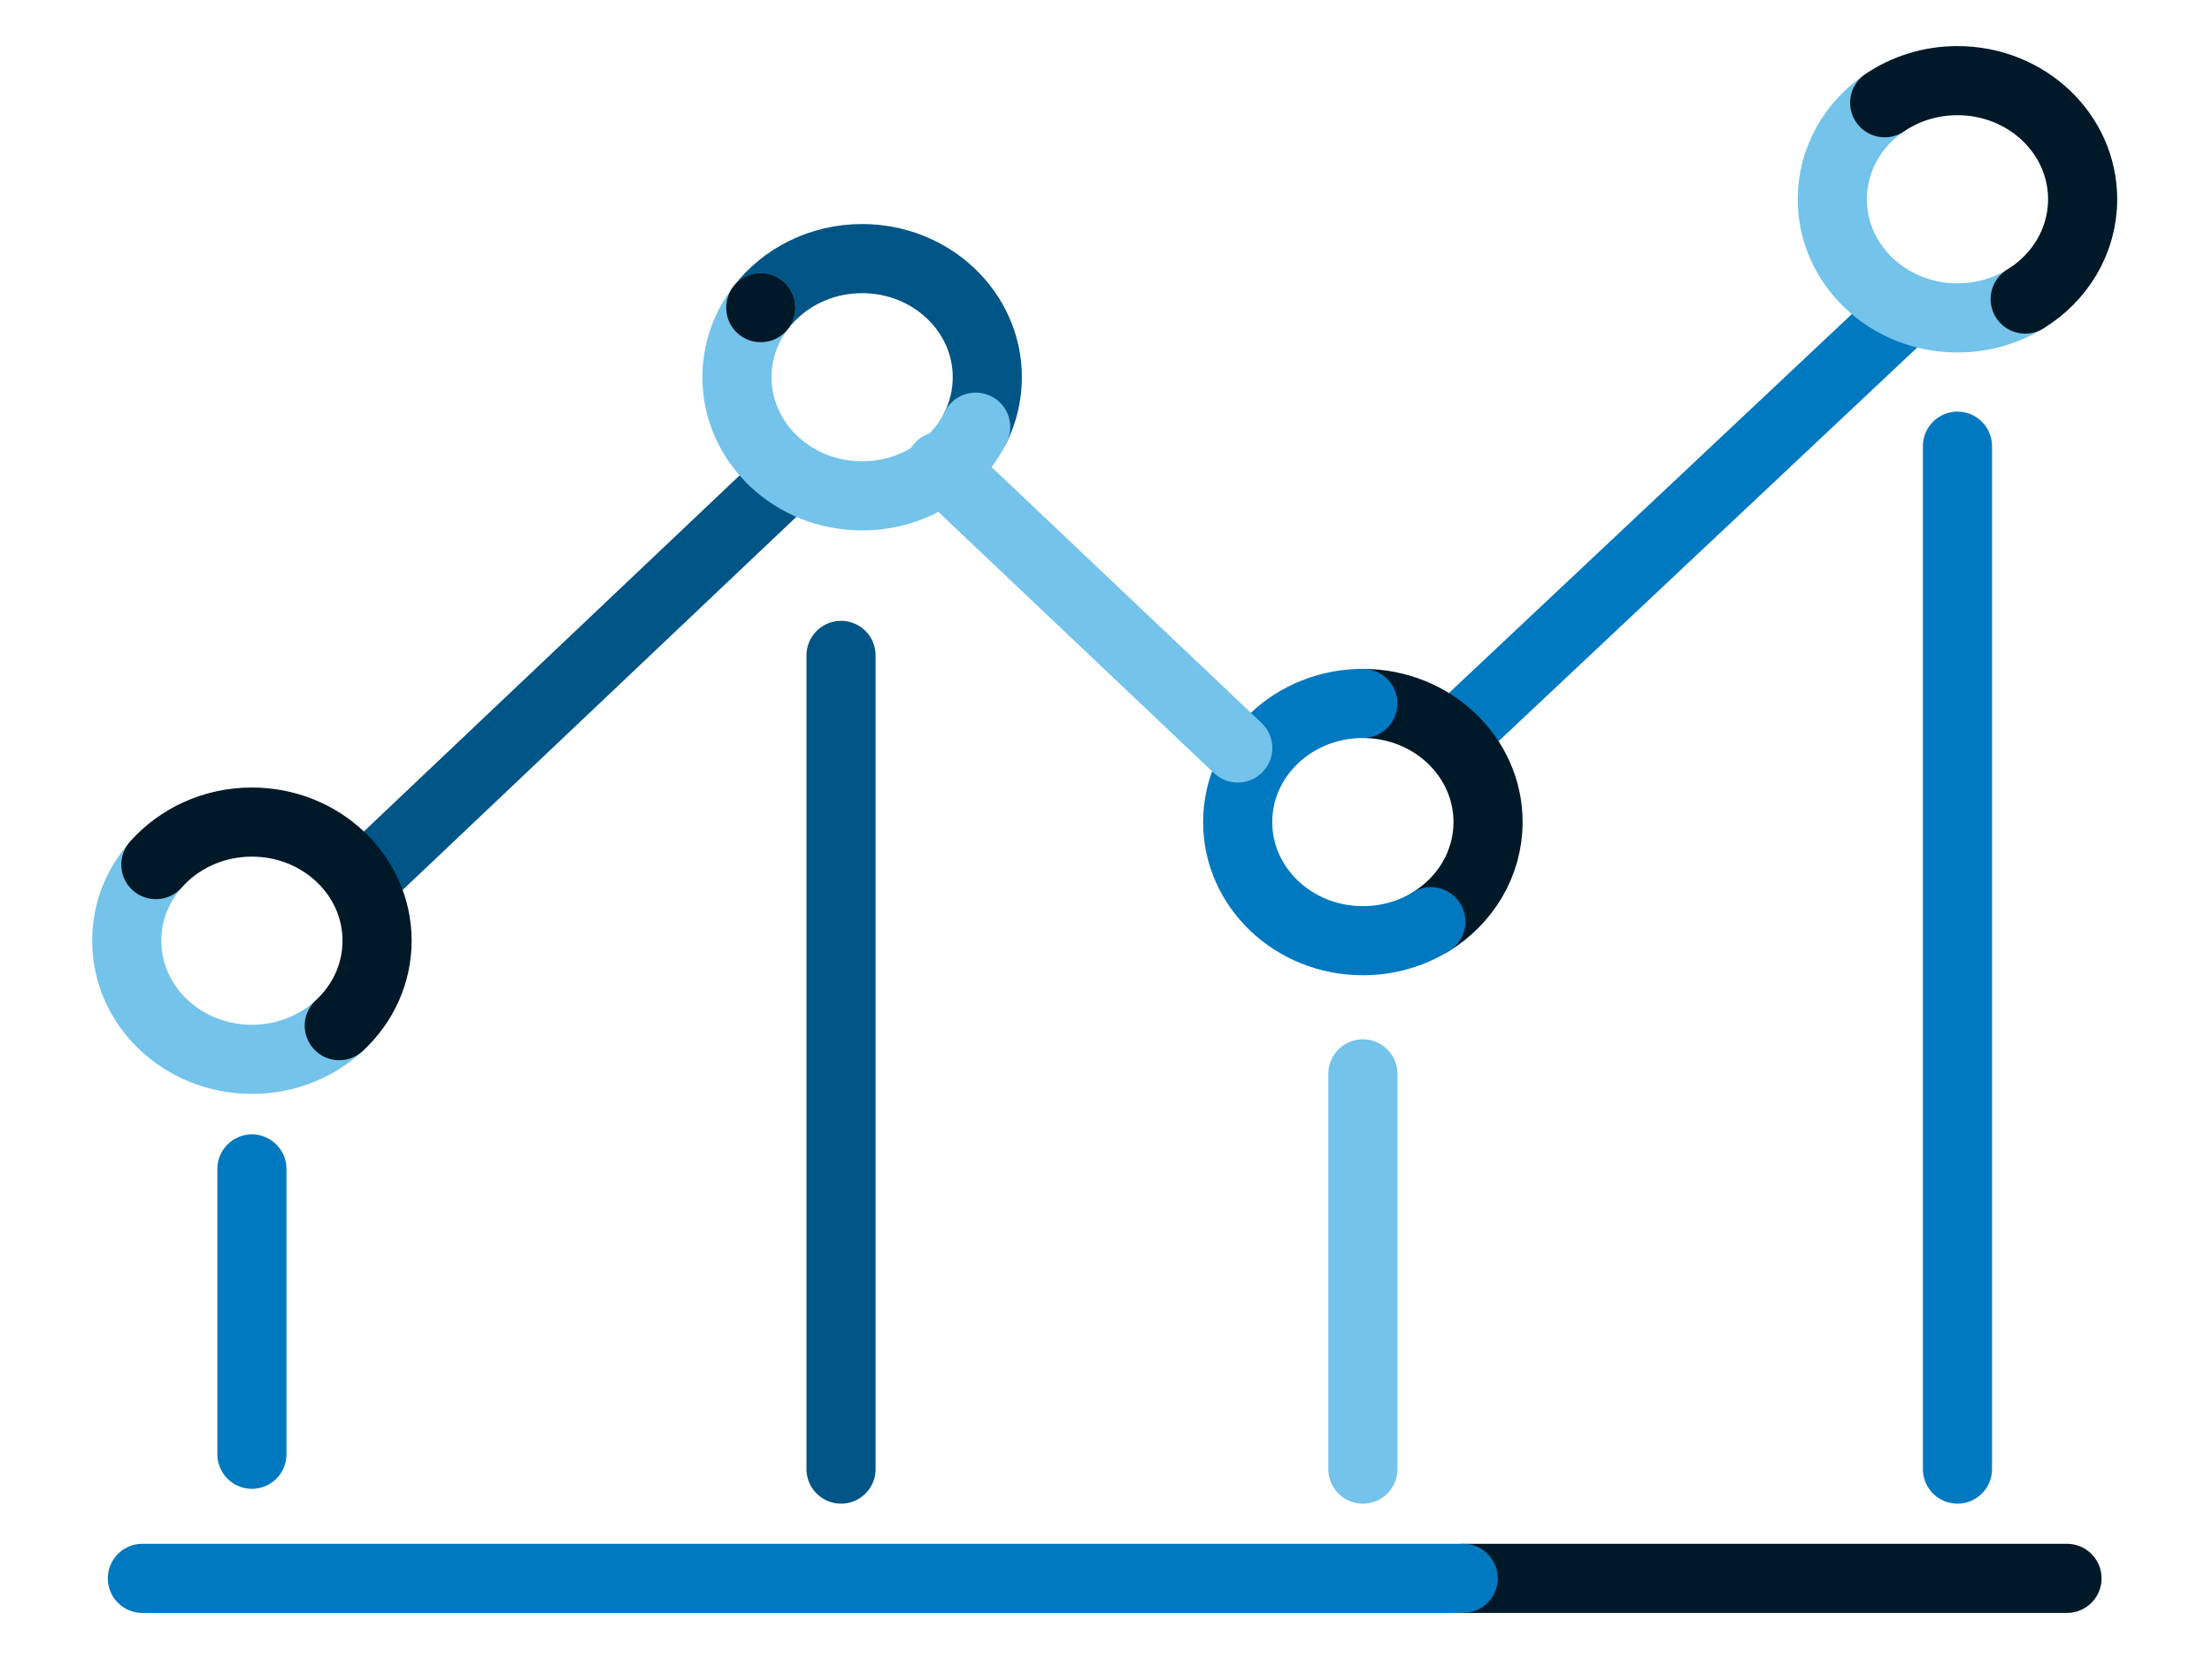 <svg width="96" height="72" viewBox="0 0 96 72" fill="none" xmlns="http://www.w3.org/2000/svg">
<path d="M63.503 68.5H89.707" stroke="#001928" stroke-width="3" stroke-linecap="round" stroke-linejoin="round"/>
<path d="M6.179 68.5H63.503" stroke="#0079C1" stroke-width="3" stroke-linecap="round" stroke-linejoin="round"/>
<path d="M10.933 50.732V63.114" stroke="#0079C1" stroke-width="3" stroke-linecap="round" stroke-linejoin="round"/>
<path d="M36.501 28.444V63.758" stroke="#005587" stroke-width="3" stroke-linecap="round" stroke-linejoin="round"/>
<path d="M59.148 46.605V63.758" stroke="#73C3EB" stroke-width="3" stroke-linecap="round" stroke-linejoin="round"/>
<path d="M84.953 19.364V63.758" stroke="#0079C1" stroke-width="3" stroke-linecap="round" stroke-linejoin="round"/>
<path d="M14.725 44.514C13.746 45.418 12.408 45.975 10.933 45.975C7.933 45.975 5.5 43.671 5.5 40.827C5.5 39.57 5.975 38.419 6.765 37.525" stroke="#73C3EB" stroke-width="3" stroke-linecap="round" stroke-linejoin="round"/>
<path d="M15.686 38.252L33.824 21.064" stroke="#005587" stroke-width="3" stroke-linecap="round" stroke-linejoin="round"/>
<path d="M63.222 31.817L82.405 13.777" stroke="#0079C1" stroke-width="3" stroke-linecap="round" stroke-linejoin="round"/>
<path d="M33.016 13.352C34.003 12.062 35.607 11.223 37.417 11.223C40.417 11.223 42.849 13.528 42.849 16.371C42.849 17.145 42.669 17.88 42.346 18.539" stroke="#005587" stroke-width="3" stroke-linecap="round" stroke-linejoin="round"/>
<path d="M42.346 18.539C41.483 20.299 39.6 21.52 37.417 21.52C34.416 21.52 31.984 19.215 31.984 16.371C31.984 15.243 32.367 14.2 33.016 13.352" stroke="#73C3EB" stroke-width="3" stroke-linecap="round" stroke-linejoin="round"/>
<path d="M59.148 30.53C62.148 30.53 64.581 32.835 64.581 35.678C64.581 37.49 63.592 39.084 62.099 40.002" stroke="#001928" stroke-width="3" stroke-linecap="round" stroke-linejoin="round"/>
<path d="M62.099 40.001C61.249 40.523 60.236 40.826 59.148 40.826C56.147 40.826 53.715 38.521 53.715 35.678C53.715 32.834 56.147 30.529 59.148 30.529" stroke="#0079C1" stroke-width="3" stroke-linecap="round" stroke-linejoin="round"/>
<path d="M40.813 20.233L53.718 32.462" stroke="#73C3EB" stroke-width="3" stroke-linecap="round" stroke-linejoin="round"/>
<path d="M87.893 12.979C87.045 13.497 86.037 13.797 84.954 13.797C81.953 13.797 79.521 11.492 79.521 8.648C79.521 6.921 80.418 5.393 81.795 4.459" stroke="#73C3EB" stroke-width="3" stroke-linecap="round" stroke-linejoin="round"/>
<path d="M81.795 4.459C82.685 3.855 83.775 3.5 84.953 3.5C87.954 3.5 90.386 5.805 90.386 8.648C90.386 10.466 89.393 12.063 87.893 12.979" stroke="#001928" stroke-width="3" stroke-linecap="round" stroke-linejoin="round"/>
<path d="M6.764 37.524C7.761 36.396 9.258 35.678 10.932 35.678C13.933 35.678 16.365 37.983 16.365 40.826C16.365 42.272 15.737 43.578 14.724 44.513" stroke="#001928" stroke-width="3" stroke-linecap="round" stroke-linejoin="round"/>
<path fill-rule="evenodd" clip-rule="evenodd" d="M33.222 14.837C32.401 14.952 31.645 14.378 31.531 13.558C31.417 12.736 31.99 11.979 32.811 11.866C33.631 11.751 34.388 12.325 34.502 13.146C34.616 13.966 34.043 14.724 33.222 14.837Z" fill="#001928"/>
</svg>
